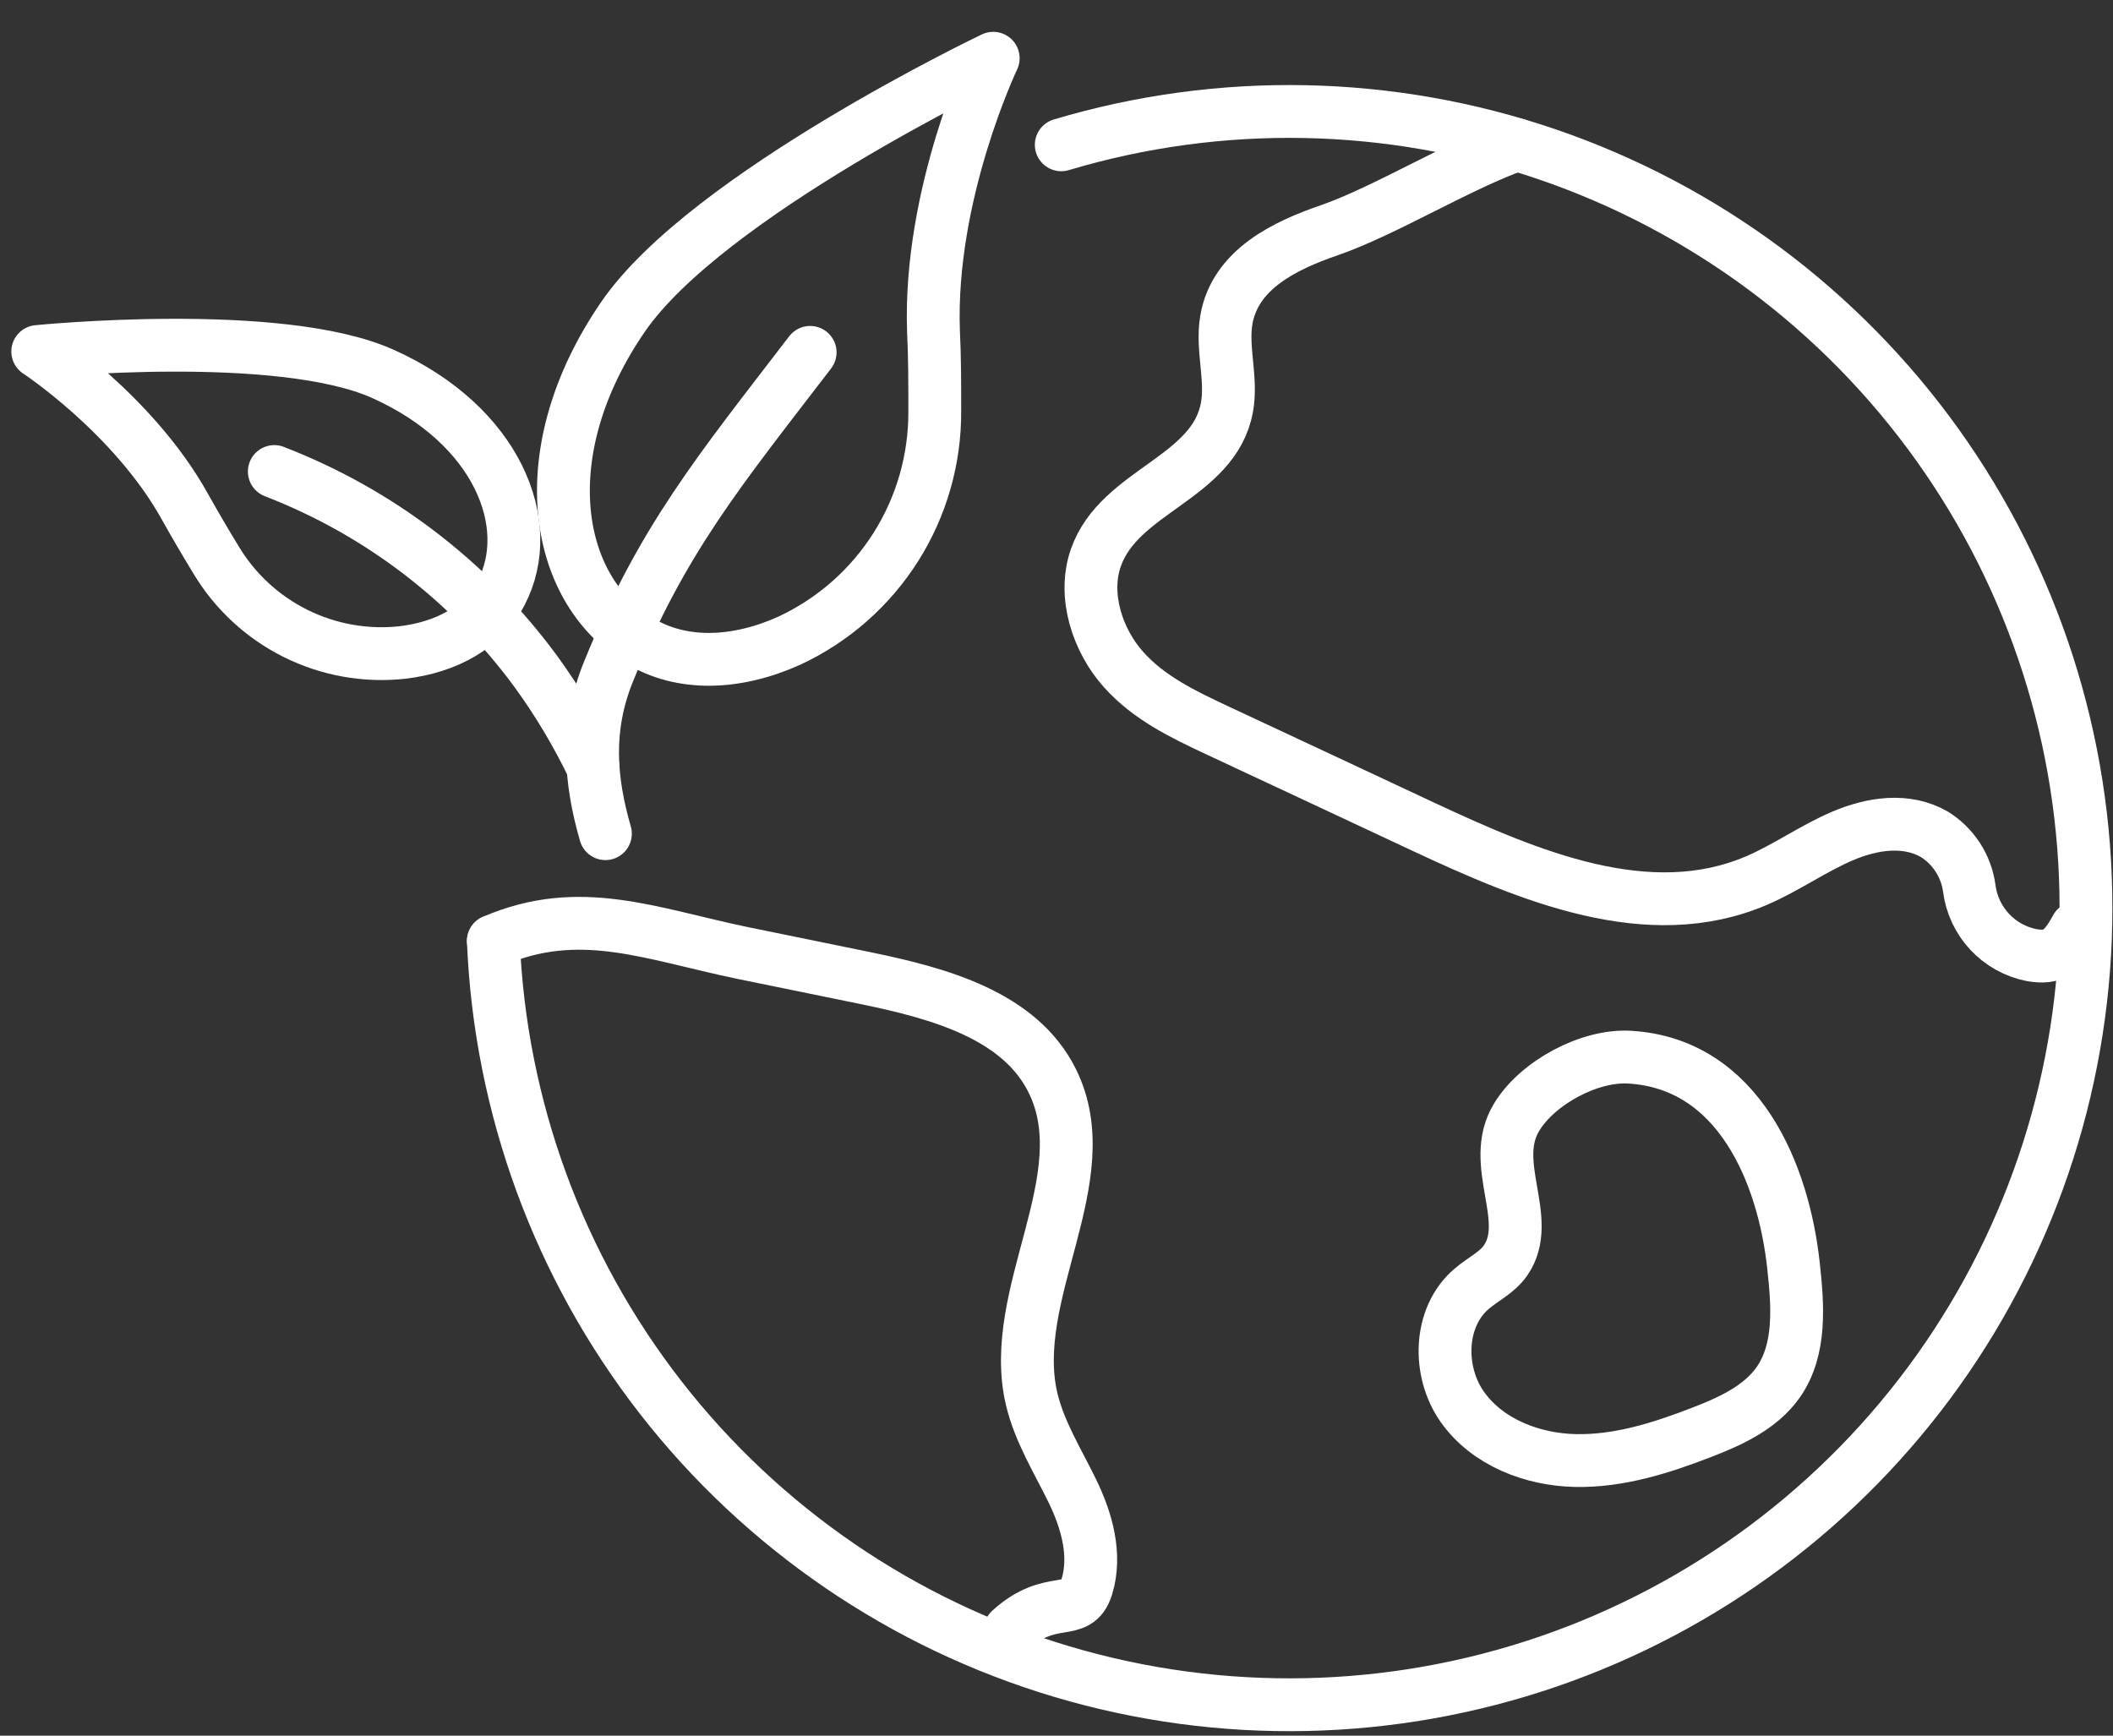 <?xml version="1.0" encoding="UTF-8"?> <svg xmlns="http://www.w3.org/2000/svg" width="56" height="46" viewBox="0 0 56 46" fill="none"><rect x="0" y="0" width="56" height="46" fill="#333333" stroke="none"/><path d="M28.126 3.838C32.342 2.578 36.846 2.667 41.009 4.092C45.172 5.517 48.785 8.207 51.345 11.786C53.904 15.365 55.282 19.654 55.284 24.054C55.287 28.454 53.915 32.745 51.361 36.328C48.806 39.91 45.196 42.605 41.035 44.035C36.874 45.465 32.37 45.56 28.152 44.306C23.935 43.052 20.215 40.511 17.511 37.04C14.808 33.568 13.257 29.339 13.075 24.942" stroke="white" stroke-width="1.4" stroke-linecap="round" stroke-linejoin="round"></path><path d="M16.511 8.398C14.063 11.963 14.662 15.594 16.936 16.976C18.067 17.668 19.517 17.613 20.928 16.976C22.084 16.435 23.061 15.575 23.743 14.496C24.425 13.417 24.782 12.165 24.774 10.888C24.774 10.192 24.774 9.448 24.74 8.782C24.609 5.132 26.323 1.544 26.323 1.544C26.323 1.544 18.732 5.163 16.511 8.398Z" stroke="white" stroke-width="1.4" stroke-linecap="round" stroke-linejoin="round"></path><path d="M16.045 22.095C15.637 20.681 15.518 19.296 16.128 17.797C17.551 14.293 19.069 12.472 21.442 9.377L21.471 9.339" stroke="white" stroke-width="1.4" stroke-linecap="round" stroke-linejoin="round"></path><path d="M10.157 9.913C13.177 11.27 14.228 13.901 13.283 15.711C12.812 16.615 11.844 17.154 10.659 17.294C9.686 17.399 8.703 17.222 7.827 16.785C6.952 16.348 6.22 15.669 5.719 14.828C5.443 14.376 5.153 13.881 4.904 13.435C3.547 10.988 1 9.316 1 9.316C1 9.316 7.413 8.673 10.157 9.913Z" stroke="white" stroke-width="1.4" stroke-linecap="round" stroke-linejoin="round"></path><path d="M7.27 12.497L7.304 12.511C10.05 13.578 12.437 15.403 14.185 17.774C14.774 18.581 15.287 19.439 15.719 20.34" stroke="white" stroke-width="1.4" stroke-linecap="round" stroke-linejoin="round"></path><path d="M40.199 3.838C38.731 4.345 36.704 5.591 35.236 6.1C34.078 6.498 32.732 7.127 32.501 8.48C32.372 9.242 32.657 10.038 32.517 10.798C32.171 12.68 29.664 12.999 29.042 14.784C28.692 15.793 29.094 16.978 29.771 17.738C30.447 18.498 31.354 18.93 32.23 19.342L35.191 20.726L37.724 21.912C40.542 23.228 43.694 24.558 46.546 23.341C47.331 23.006 48.048 22.491 48.833 22.156C49.618 21.821 50.525 21.683 51.271 22.115C51.519 22.271 51.729 22.479 51.888 22.725C52.047 22.971 52.15 23.248 52.19 23.538C52.244 23.971 52.433 24.375 52.73 24.694C53.027 25.013 53.418 25.23 53.846 25.314C54.416 25.409 54.669 25.248 55.029 24.59" stroke="white" stroke-width="1.4" stroke-linecap="round" stroke-linejoin="round"></path><path d="M13.075 24.942C15.359 23.954 17.232 24.748 19.671 25.255L22.985 25.933C24.88 26.327 27.029 26.906 27.889 28.648C29.162 31.22 26.685 34.282 27.341 37.076C27.545 37.938 28.02 38.698 28.411 39.496C28.803 40.295 29.063 41.213 28.803 42.057C28.543 42.901 27.859 42.209 26.767 43.208" stroke="white" stroke-width="1.4" stroke-linecap="round" stroke-linejoin="round"></path><path d="M39.902 33.404C39.676 33.732 39.296 33.904 38.997 34.162C38.126 34.909 38.093 36.354 38.758 37.291C39.423 38.227 40.61 38.686 41.759 38.709C42.908 38.731 44.021 38.379 45.098 37.962C45.865 37.666 46.661 37.304 47.134 36.626C47.738 35.752 47.647 34.59 47.532 33.54C47.27 31.122 46.089 28.188 43.187 28.018C42.117 27.955 40.75 28.697 40.199 29.602C39.438 30.839 40.651 32.319 39.902 33.404Z" stroke="white" stroke-width="1.4" stroke-linecap="round" stroke-linejoin="round"></path></svg> 